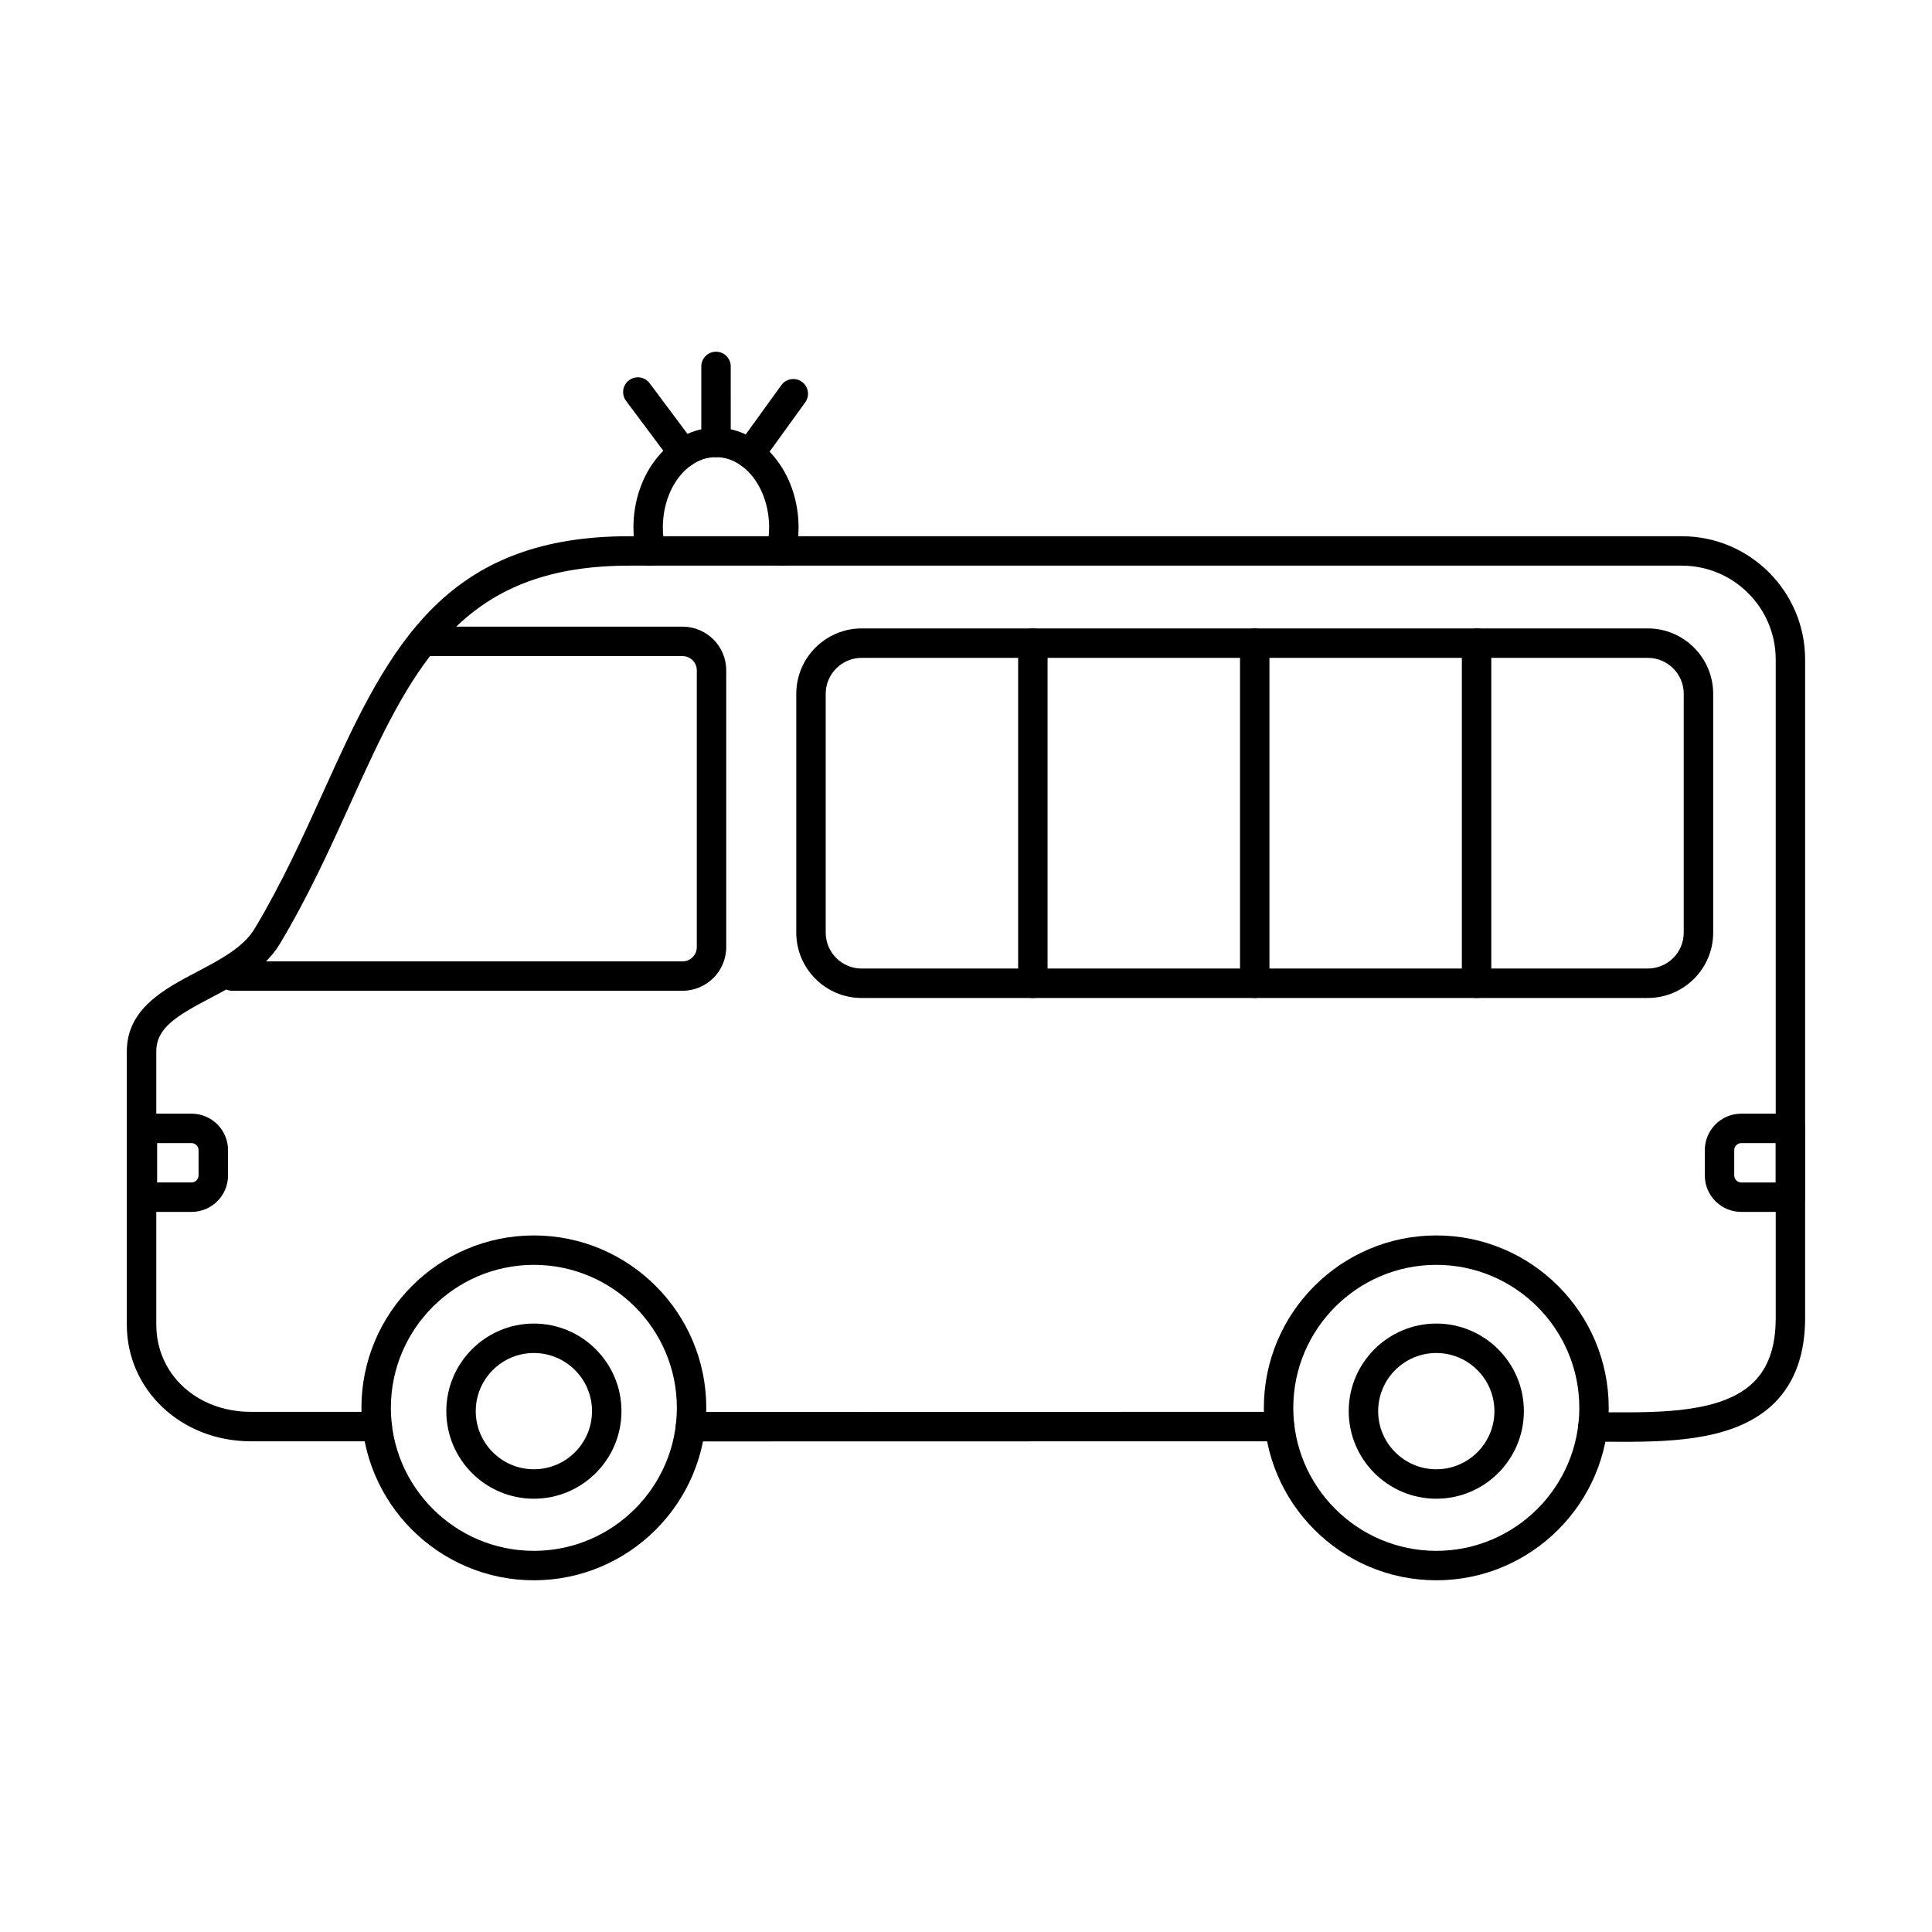 <?xml version="1.0" encoding="UTF-8"?>
<!-- Uploaded to: SVG Repo, www.svgrepo.com, Generator: SVG Repo Mixer Tools -->
<svg fill="#000000" width="800px" height="800px" version="1.1" viewBox="144 144 512 512" xmlns="http://www.w3.org/2000/svg">
 <g fill-rule="evenodd">
  <path d="m351.05 293.92c-0.293 0-0.582-0.039-0.875-0.102-2.102-0.477-3.414-2.57-2.938-4.672 0.387-1.719 0.59-3.516 0.59-5.324 0-10.301-6.32-18.672-14.082-18.672-7.762 0-14.082 8.371-14.082 18.672 0 1.809 0.203 3.606 0.59 5.324 0.48 2.102-0.832 4.195-2.938 4.672-2.102 0.477-4.195-0.844-4.672-2.945-0.52-2.285-0.781-4.664-0.781-7.051 0.004-14.598 9.812-26.477 21.883-26.477 12.062 0 21.883 11.875 21.883 26.477 0 2.387-0.266 4.766-0.781 7.051-0.414 1.82-2.023 3.047-3.797 3.047z"/>
  <path d="m333.75 265.15c-2.152 0-3.902-1.746-3.902-3.902v-20.137c0-2.152 1.746-3.902 3.902-3.902s3.902 1.746 3.902 3.902l0.004 20.137c0 2.152-1.75 3.902-3.902 3.902z"/>
  <path d="m342.73 268.16c-0.793 0-1.598-0.242-2.289-0.742-1.746-1.262-2.133-3.699-0.875-5.445l11.504-15.91c1.258-1.746 3.695-2.133 5.445-0.875 1.746 1.258 2.144 3.699 0.875 5.445l-11.5 15.91c-0.762 1.059-1.953 1.617-3.16 1.617z"/>
  <path d="m325.09 267.93c-1.188 0-2.356-0.539-3.129-1.562l-12.051-16.133c-1.289-1.727-0.934-4.176 0.793-5.465 1.727-1.289 4.176-0.934 5.465 0.793l12.051 16.133c1.293 1.727 0.934 4.164-0.793 5.457-0.699 0.527-1.523 0.781-2.336 0.781z"/>
  <path d="m372.34 318.34c-5.242 0-9.52 4.277-9.52 9.531v63.281c0 5.254 4.277 9.52 9.52 9.52h208.34c5.25 0 9.527-4.266 9.527-9.52v-63.285c0-5.254-4.277-9.531-9.527-9.531h-208.34zm208.34 90.137h-208.34c-9.547 0-17.32-7.773-17.32-17.32l0.004-63.285c0-9.559 7.769-17.332 17.32-17.332h208.34c9.559 0 17.328 7.773 17.328 17.332v63.281c0 9.551-7.773 17.32-17.332 17.32z"/>
  <path d="m185.64 457.36h9.133c1.004 0 1.848-0.844 1.848-1.848v-6.727c0-1.008-0.844-1.848-1.848-1.848h-9.133zm9.133 7.805h-13.035c-2.152 0-3.902-1.746-3.902-3.902v-18.227c0-2.152 1.746-3.902 3.902-3.902h13.035c5.324 0 9.652 4.328 9.652 9.652l0.004 6.727c0 5.324-4.332 9.652-9.652 9.652z"/>
  <path d="m326.98 525.99c-2.152 0-3.902-1.746-3.902-3.902 0-2.152 1.746-3.902 3.902-3.902l156.15-0.031c2.164 0 3.91 1.746 3.91 3.902 0 2.152-1.746 3.902-3.902 3.902z"/>
  <path d="m574.19 526.09c-1.137 0-2.246 0-3.344-0.012-1.605 0-3.18-0.012-4.703 0h-0.02c-2.141 0-3.891-1.738-3.902-3.879-0.008-2.156 1.727-3.91 3.879-3.922 1.543-0.012 3.141 0 4.777 0 13.238 0.062 29.715 0.121 37.895-8.035 3.914-3.891 5.812-9.438 5.812-16.945v-174.52c0-13.715-11.156-24.871-24.871-24.871h-279.03c-41.684 0-55.562 23.203-70.617 55.98-1.059 2.305-2.125 4.652-3.191 7.019-5.508 12.152-11.207 24.707-18.715 37.234-4.082 6.816-11.633 10.789-18.285 14.285-8.957 4.715-14.457 7.926-14.457 14.215v72.395c0 13.176 10.789 23.121 25.082 23.121h33.477c2.164 0 3.898 1.746 3.898 3.902 0 2.152-1.738 3.902-3.902 3.902h-33.477c-18.438 0-32.887-13.582-32.887-30.926v-72.395c0-11.316 9.895-16.52 18.629-21.109 6.023-3.172 12.262-6.453 15.23-11.398 7.273-12.141 12.871-24.496 18.285-36.441 1.078-2.379 2.144-4.734 3.211-7.062 15.746-34.289 31.473-60.52 77.711-60.52h279.03c18.012 0 32.672 14.66 32.672 32.672v174.52c0 9.559-2.734 17.117-8.109 22.473-9.691 9.66-26.07 10.32-40.086 10.32z"/>
  <path d="m324.89 406.57h-119.3c-2.152 0-3.902-1.746-3.902-3.902 0-2.152 1.746-3.902 3.902-3.902h119.3c2.082 0 3.769-1.688 3.769-3.769v-73.352c0-2.082-1.688-3.769-3.769-3.769h-68.84c-2.152 0-3.902-1.746-3.902-3.902 0-2.152 1.746-3.902 3.902-3.902h68.84c6.379 0 11.57 5.191 11.57 11.57v73.352c0 6.379-5.191 11.57-11.574 11.57z"/>
  <path d="m524.64 479.2c-20.898 0-37.906 16.996-37.906 37.895 0 20.887 17.008 37.895 37.906 37.895 20.891 0 37.895-17.008 37.895-37.895 0-20.898-17.008-37.895-37.895-37.895zm0 83.594c-25.207 0-45.707-20.5-45.707-45.695 0.004-25.207 20.5-45.695 45.707-45.695 25.195 0 45.688 20.492 45.688 45.695 0 25.195-20.492 45.695-45.688 45.695z"/>
  <path d="m285.48 479.2c-20.887 0-37.895 16.996-37.895 37.895 0.004 20.887 17.008 37.895 37.895 37.895 20.898 0 37.895-17.008 37.895-37.895 0-20.898-16.996-37.895-37.895-37.895zm0 83.594c-25.195 0-45.699-20.5-45.699-45.695 0-25.207 20.5-45.695 45.695-45.695 25.207 0 45.695 20.492 45.695 45.695 0 25.195-20.492 45.695-45.695 45.695z"/>
  <path d="m285.48 502.56c-8.492 0-15.402 6.918-15.402 15.41 0.004 8.492 6.906 15.402 15.402 15.402 8.504 0 15.41-6.91 15.41-15.402 0-8.492-6.91-15.41-15.41-15.41zm0 38.617c-12.789 0-23.203-10.402-23.203-23.203 0-12.801 10.414-23.215 23.203-23.215 12.801 0 23.215 10.414 23.215 23.215 0 12.801-10.414 23.203-23.215 23.203z"/>
  <path d="m524.64 502.56c-8.504 0-15.414 6.918-15.414 15.41 0 8.492 6.91 15.402 15.41 15.402 8.496 0 15.402-6.91 15.402-15.402 0-8.492-6.91-15.41-15.402-15.41zm0 38.617c-12.801 0-23.215-10.402-23.215-23.203 0-12.801 10.414-23.215 23.215-23.215 12.793 0 23.203 10.414 23.203 23.215 0 12.801-10.414 23.203-23.203 23.203z"/>
  <path d="m605.45 446.94c-1.004 0-1.859 0.844-1.859 1.852v6.727c0 1.004 0.852 1.848 1.859 1.848h9.137v-10.422h-9.133zm13.035 18.227h-13.035c-5.324 0-9.66-4.328-9.66-9.652l0.004-6.727c0-5.324 4.336-9.652 9.66-9.652h13.035c2.156 0 3.902 1.746 3.902 3.902v18.227c0 2.152-1.746 3.902-3.902 3.902z"/>
  <path d="m417.72 408.48c-2.164 0-3.902-1.746-3.902-3.902v-90.133c0-2.152 1.738-3.902 3.898-3.902 2.156 0 3.902 1.746 3.902 3.902v90.133c0 2.152-1.746 3.902-3.898 3.902z"/>
  <path d="m476.52 408.48c-2.152 0-3.902-1.746-3.902-3.902v-90.133c0-2.152 1.746-3.902 3.898-3.902 2.156 0 3.902 1.746 3.902 3.902v90.133c0 2.152-1.746 3.902-3.898 3.902z"/>
  <path d="m535.31 408.48c-2.156 0-3.902-1.746-3.902-3.902v-90.133c0-2.152 1.746-3.902 3.898-3.902 2.156 0 3.902 1.746 3.902 3.902v90.133c0 2.152-1.746 3.902-3.898 3.902z"/>
 </g>
</svg>